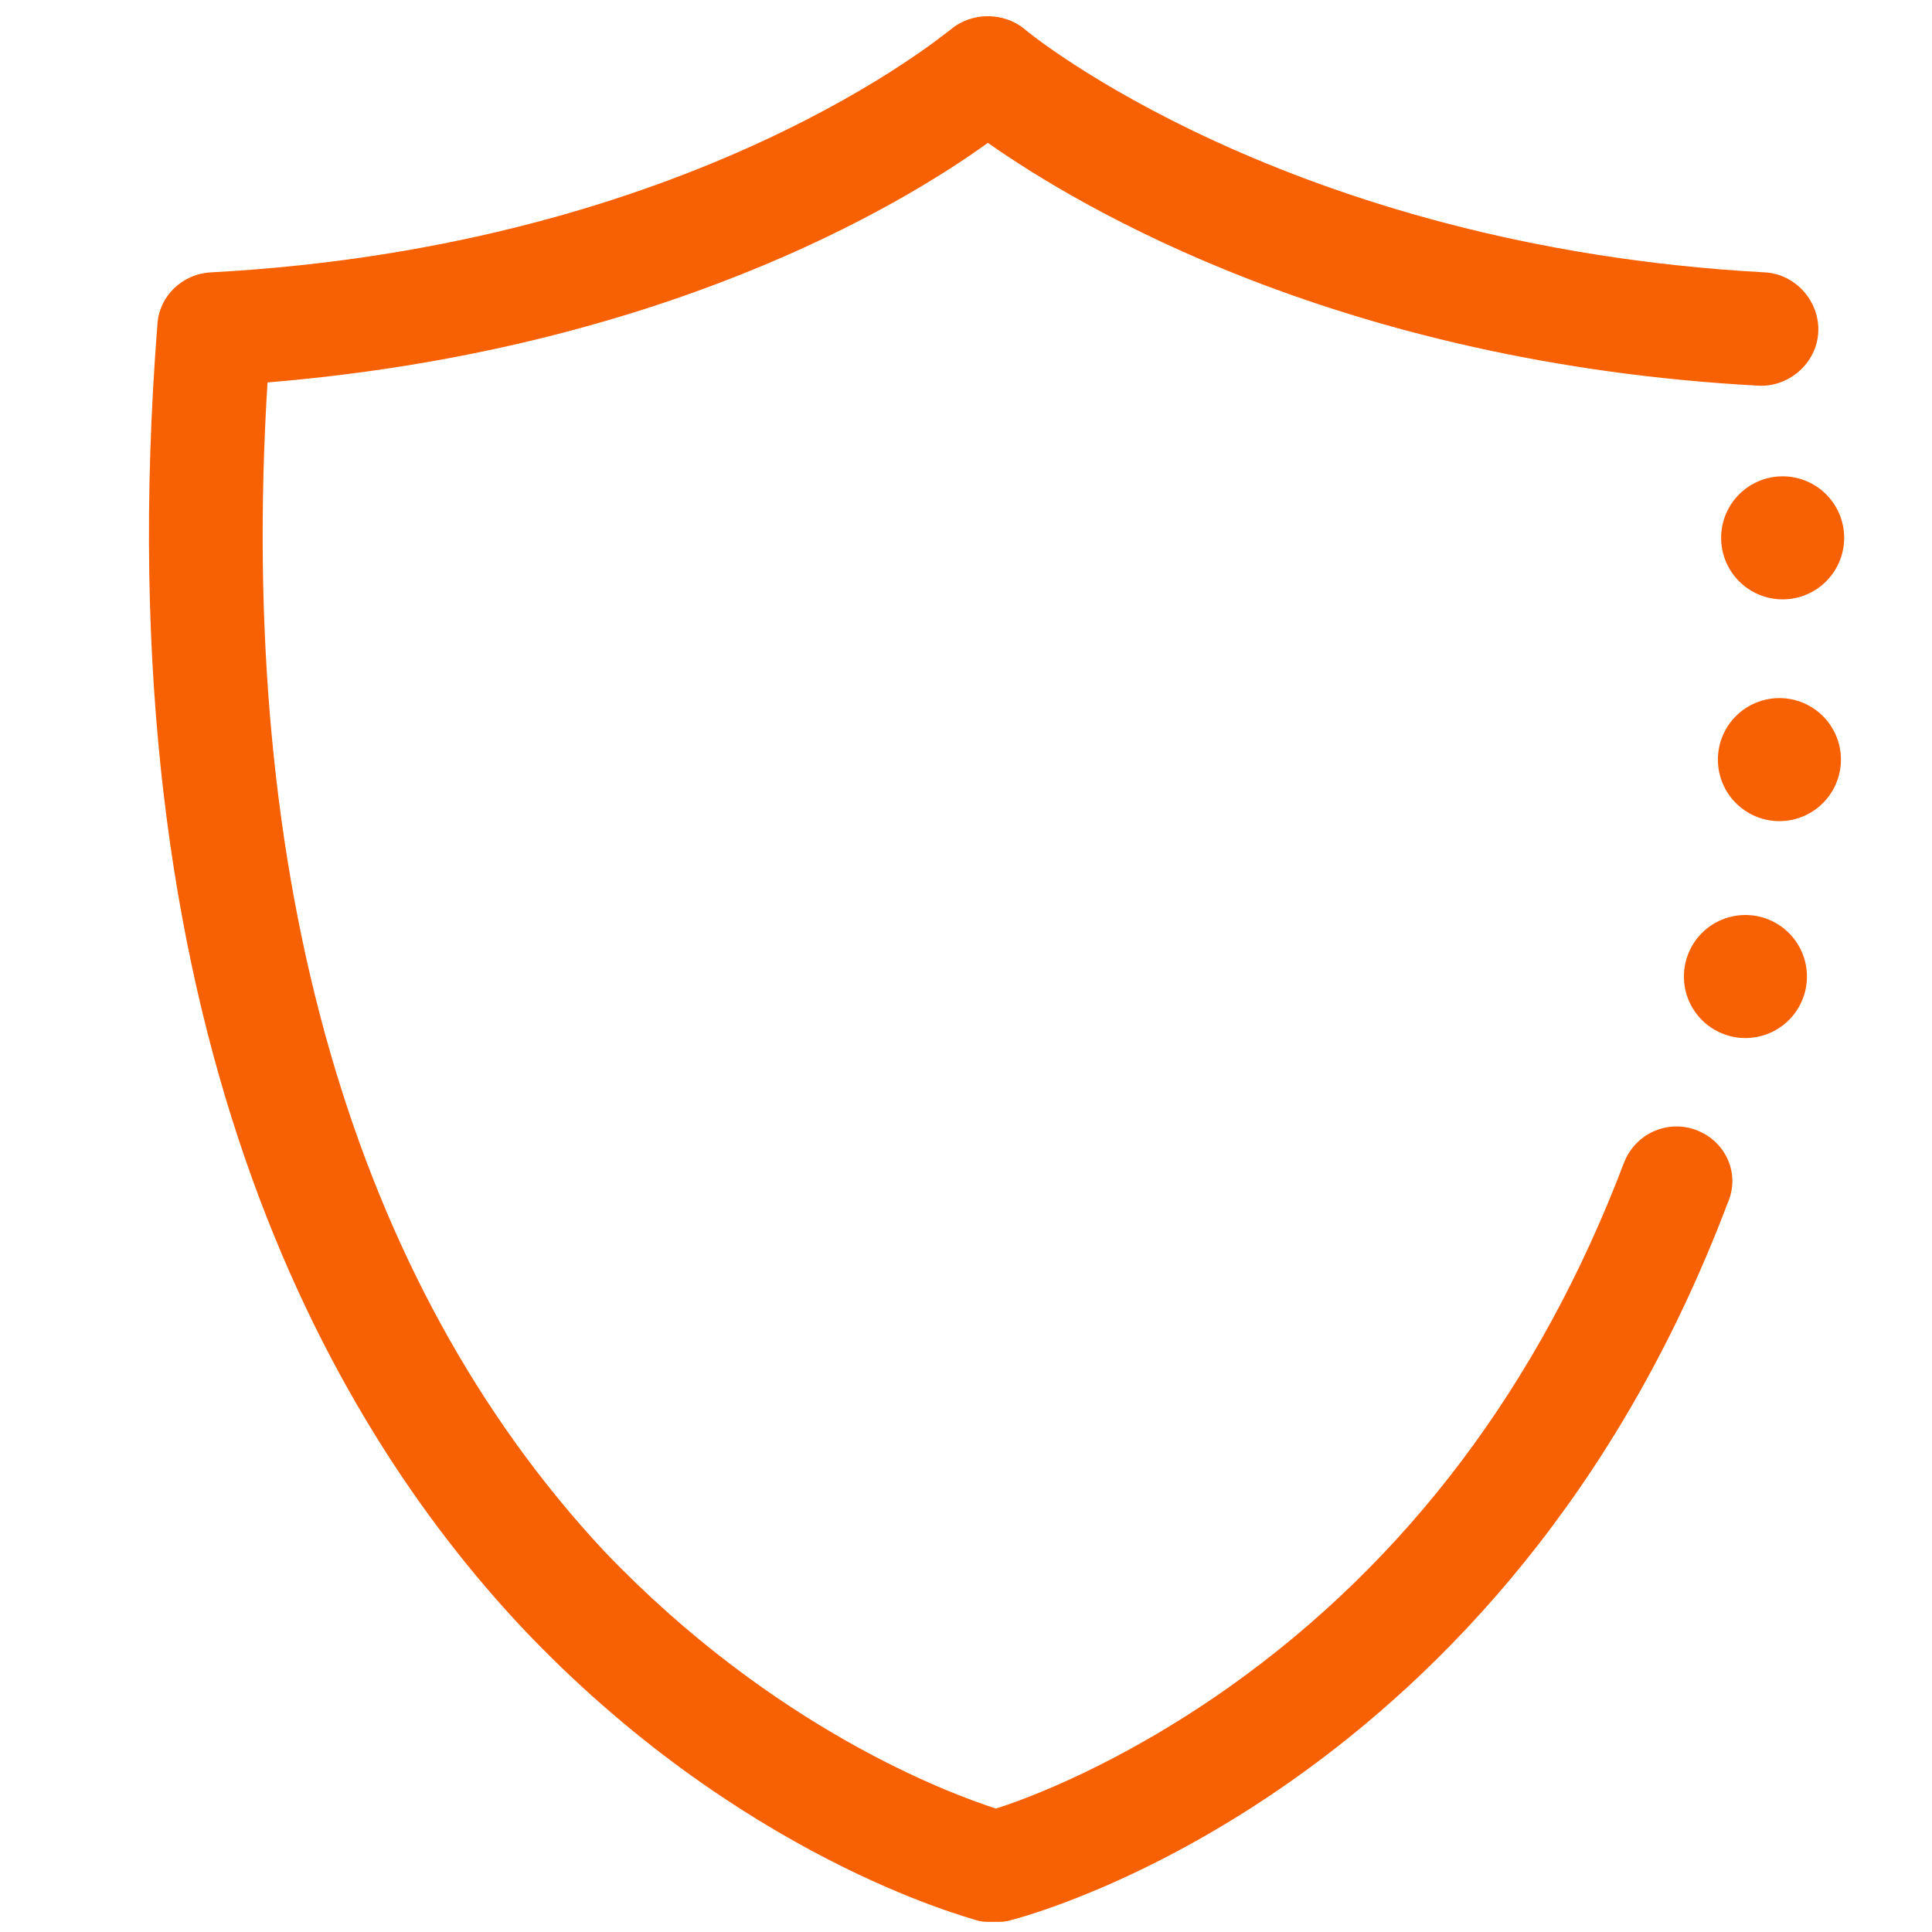 <?xml version="1.0" standalone="no"?><!DOCTYPE svg PUBLIC "-//W3C//DTD SVG 1.1//EN" "http://www.w3.org/Graphics/SVG/1.1/DTD/svg11.dtd"><svg t="1714356299217" class="icon" viewBox="0 0 1024 1024" version="1.1" xmlns="http://www.w3.org/2000/svg" p-id="2057" width="40" height="40" xmlns:xlink="http://www.w3.org/1999/xlink"><path d="M899.372 599.084c-15.443-6.006-32.603 1.716-38.609 17.159-44.614 117.542-114.968 211.06-209.344 277.982-58.342 41.182-107.246 59.2-123.547 64.348C503.849 950.851 410.331 916.532 320.244 822.155 187.259 679.733 125.486 466.099 141.787 202.703c207.628-17.159 335.465-93.518 381.796-126.979 48.904 34.319 187.037 116.684 408.393 128.695 16.301 0.858 30.887-12.012 31.745-28.313 0.858-16.301-12.012-30.887-28.313-31.745-253.1-13.727-391.233-127.837-392.091-128.695-11.154-9.438-28.313-9.438-39.467 0-1.716 0.858-135.559 114.968-392.091 128.695-15.443 0.858-27.455 12.87-28.313 27.455-29.171 370.642 89.229 579.986 193.043 690.664 114.968 121.831 235.941 153.576 241.089 155.292 2.574 0.858 5.148 0.858 6.864 0.858h3.432c2.574 0 5.148 0 7.722-0.858 10.296-2.574 262.538-69.495 380.08-380.08 6.864-15.443-0.858-32.603-16.301-38.609z" fill="#f76103" p-id="2058"></path><path d="M943.129 402.609m-32.603 0a32.603 32.603 0 1 0 65.206 0 32.603 32.603 0 1 0-65.206 0Z" fill="#f76103" p-id="2059"></path><path d="M925.111 517.577m-32.603 0a32.603 32.603 0 1 0 65.206 0 32.603 32.603 0 1 0-65.206 0Z" fill="#f76103" p-id="2060"></path><path d="M944.845 285.068m-32.603 0a32.603 32.603 0 1 0 65.206 0 32.603 32.603 0 1 0-65.206 0Z" fill="#f76103" p-id="2061"></path></svg>